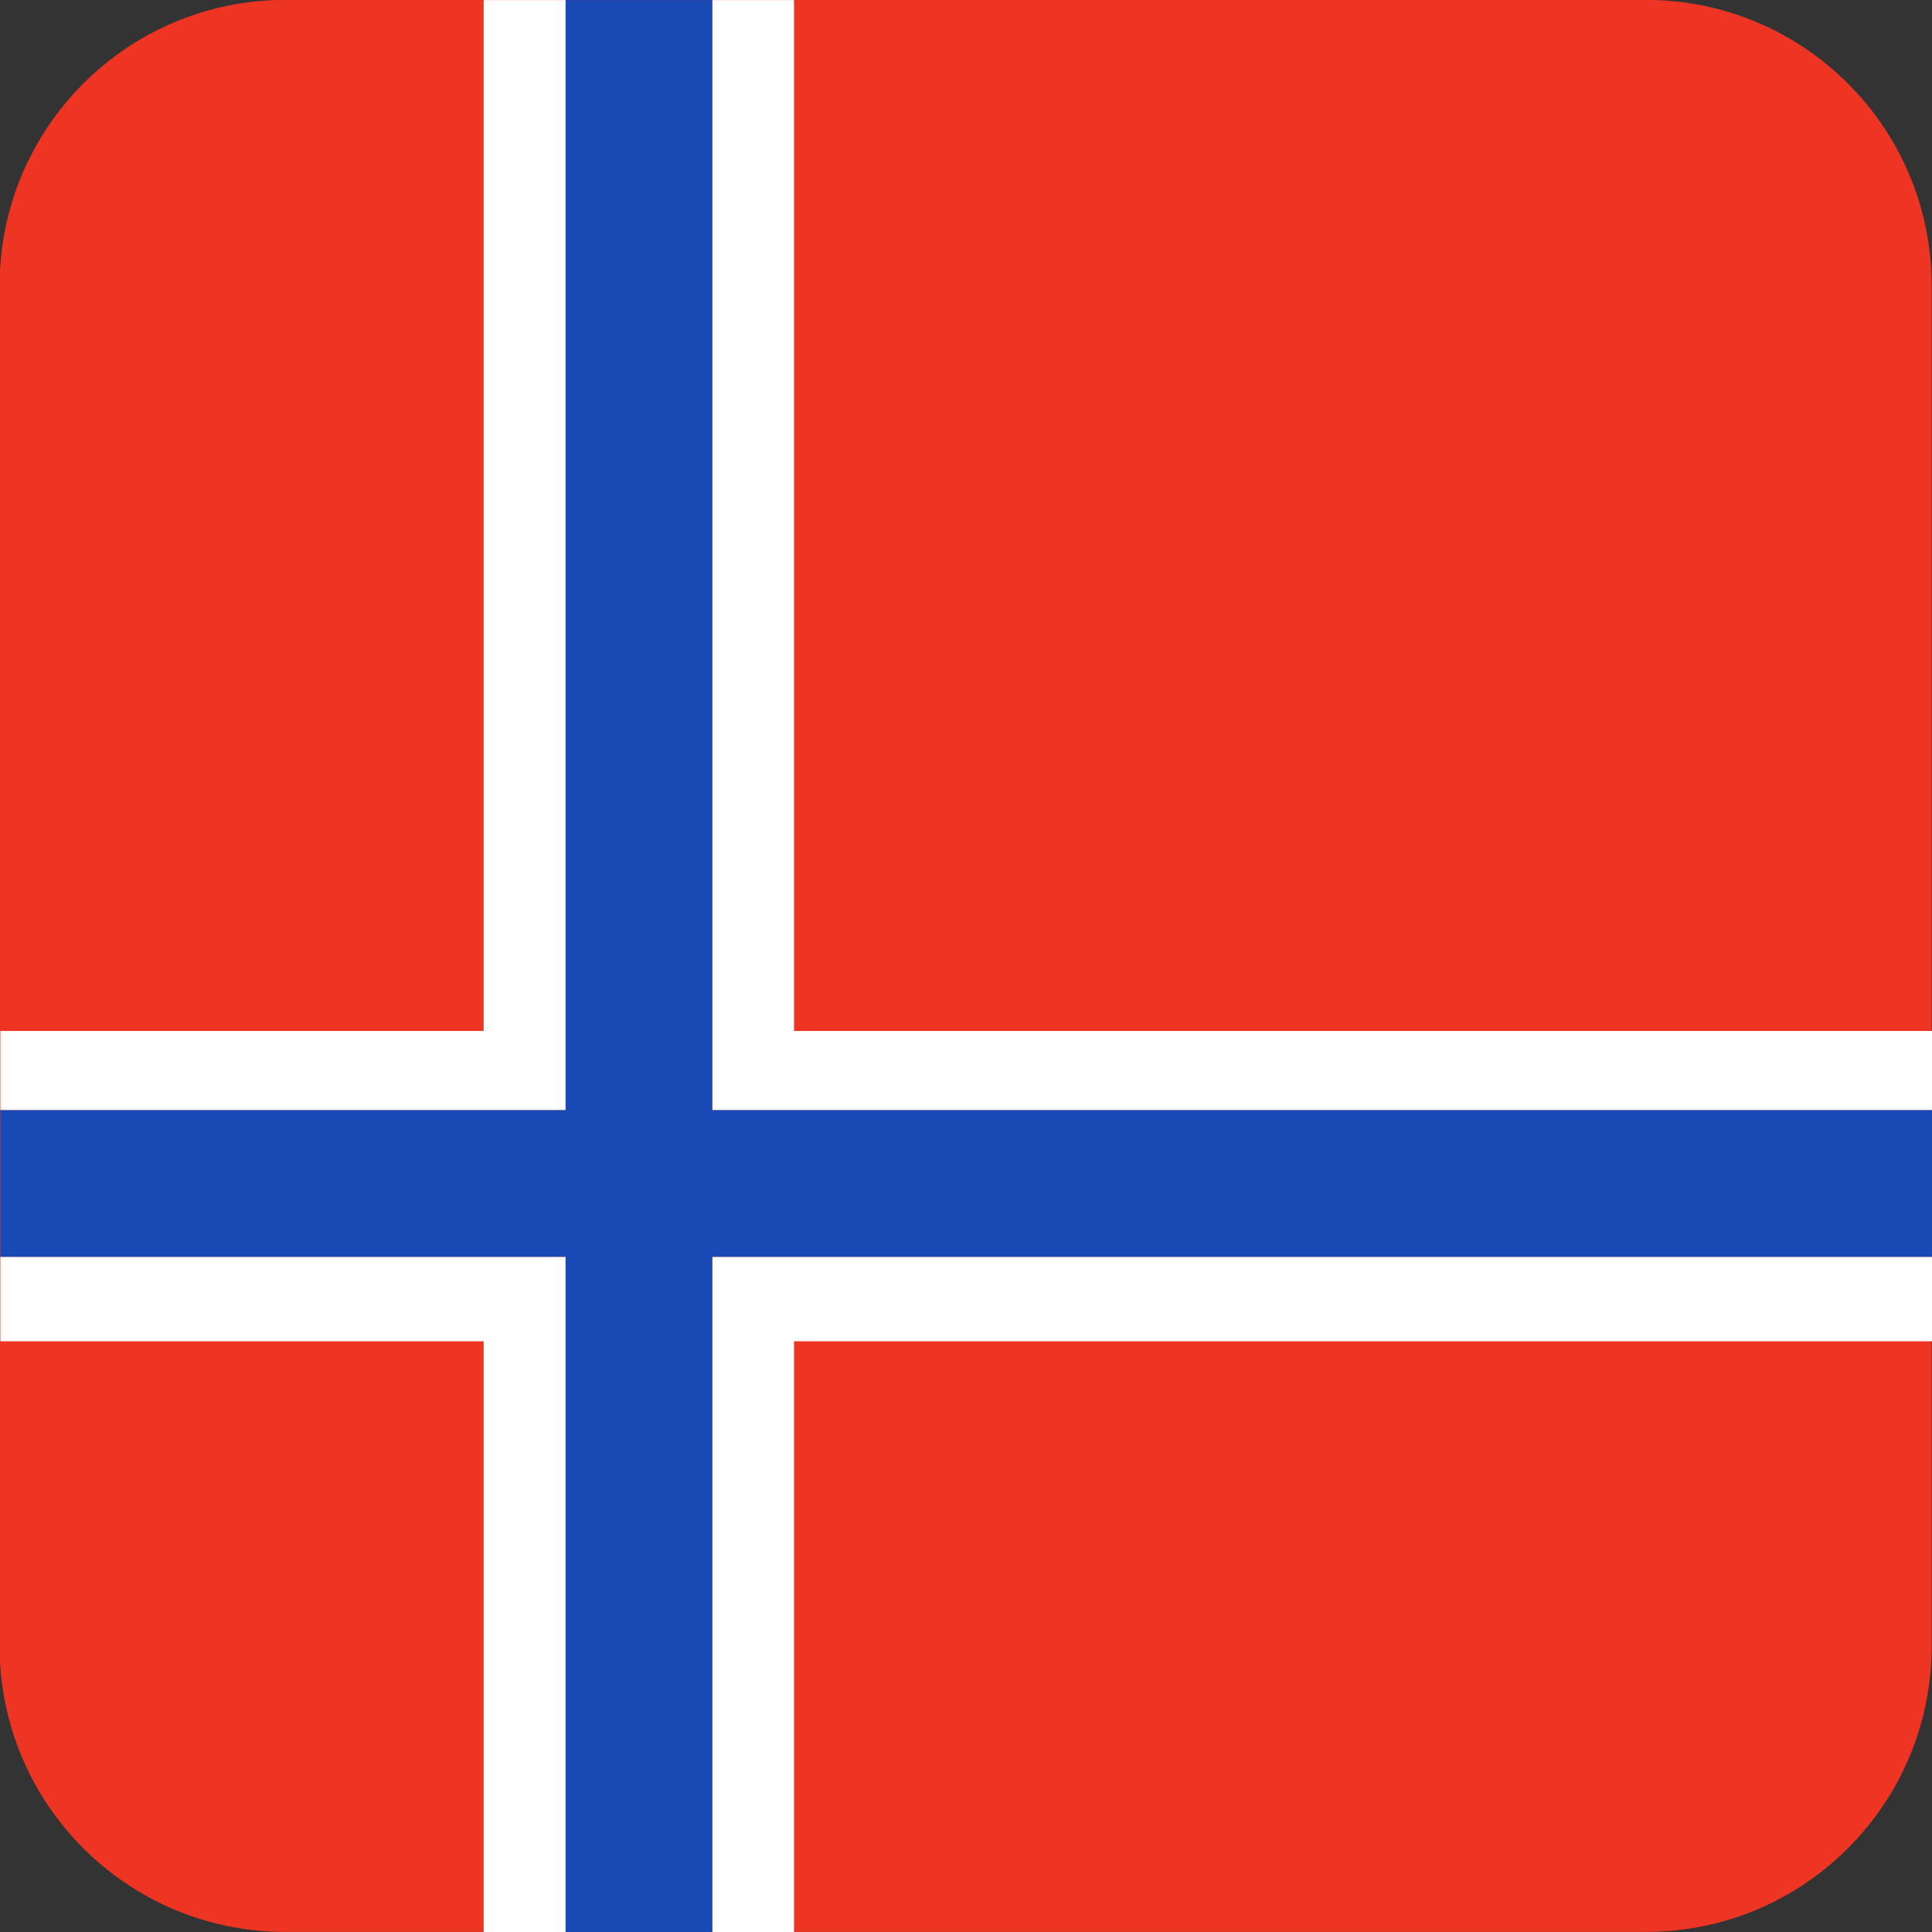 <?xml version="1.0" encoding="utf-8"?>
<!-- Generator: Adobe Illustrator 29.1.0, SVG Export Plug-In . SVG Version: 9.03 Build 55587)  -->
<!DOCTYPE svg PUBLIC "-//W3C//DTD SVG 1.1//EN" "http://www.w3.org/Graphics/SVG/1.1/DTD/svg11.dtd">
<svg version="1.1" id="Layer_1" xmlns:x="http://ns.adobe.com/Extensibility/1.0/" xmlns:i="http://ns.adobe.com/AdobeIllustrator/10.0/" xmlns:graph="http://ns.adobe.com/Graphs/1.0/"
	 xmlns="http://www.w3.org/2000/svg" xmlns:xlink="http://www.w3.org/1999/xlink" x="0px" y="0px" viewBox="0 0 42 42"
	 style="enable-background:new 0 0 42 42;" xml:space="preserve">
<rect x="0" y="0" width="42" height="42" fill="#333333" stroke="none"/>
<style type="text/css">
	.st0{fill:#EE3524;}
	.st1{fill:#FFFFFF;}
	.st2{fill:#1849B5;}
</style>
<path class="st0" d="M41.992,35.788c0,3.43-2.78,6.21-6.21,6.21H6.202c-3.43,0-6.21-2.78-6.21-6.21V6.208
	c0-3.43,2.78-6.21,6.21-6.21h29.58c3.43,0,6.21,2.78,6.21,6.21V35.788z"/>
<g>
	<polygon class="st1" points="15.484,42.002 17.261,42.002 17.261,29.158 42.008,29.158 42.008,27.322 15.484,27.322 	"/>
	<polygon class="st1" points="12.296,0.002 10.514,0.002 10.514,22.412 0.008,22.412 0.008,24.134 12.296,24.134 	"/>
	<polygon class="st1" points="0.008,27.322 0.008,29.158 10.514,29.158 10.514,42.002 12.296,42.002 12.296,27.322 	"/>
	<polygon class="st1" points="17.261,22.412 17.261,0.002 15.484,0.002 15.484,24.134 42.008,24.134 42.008,22.412 	"/>
	<polygon class="st2" points="15.484,0.002 12.296,0.002 12.296,24.134 0.008,24.134 0.008,27.322 12.296,27.322 
		12.296,42.002 15.484,42.002 15.484,27.322 42.008,27.322 42.008,24.134 15.484,24.134 	"/>
</g>
</svg>
